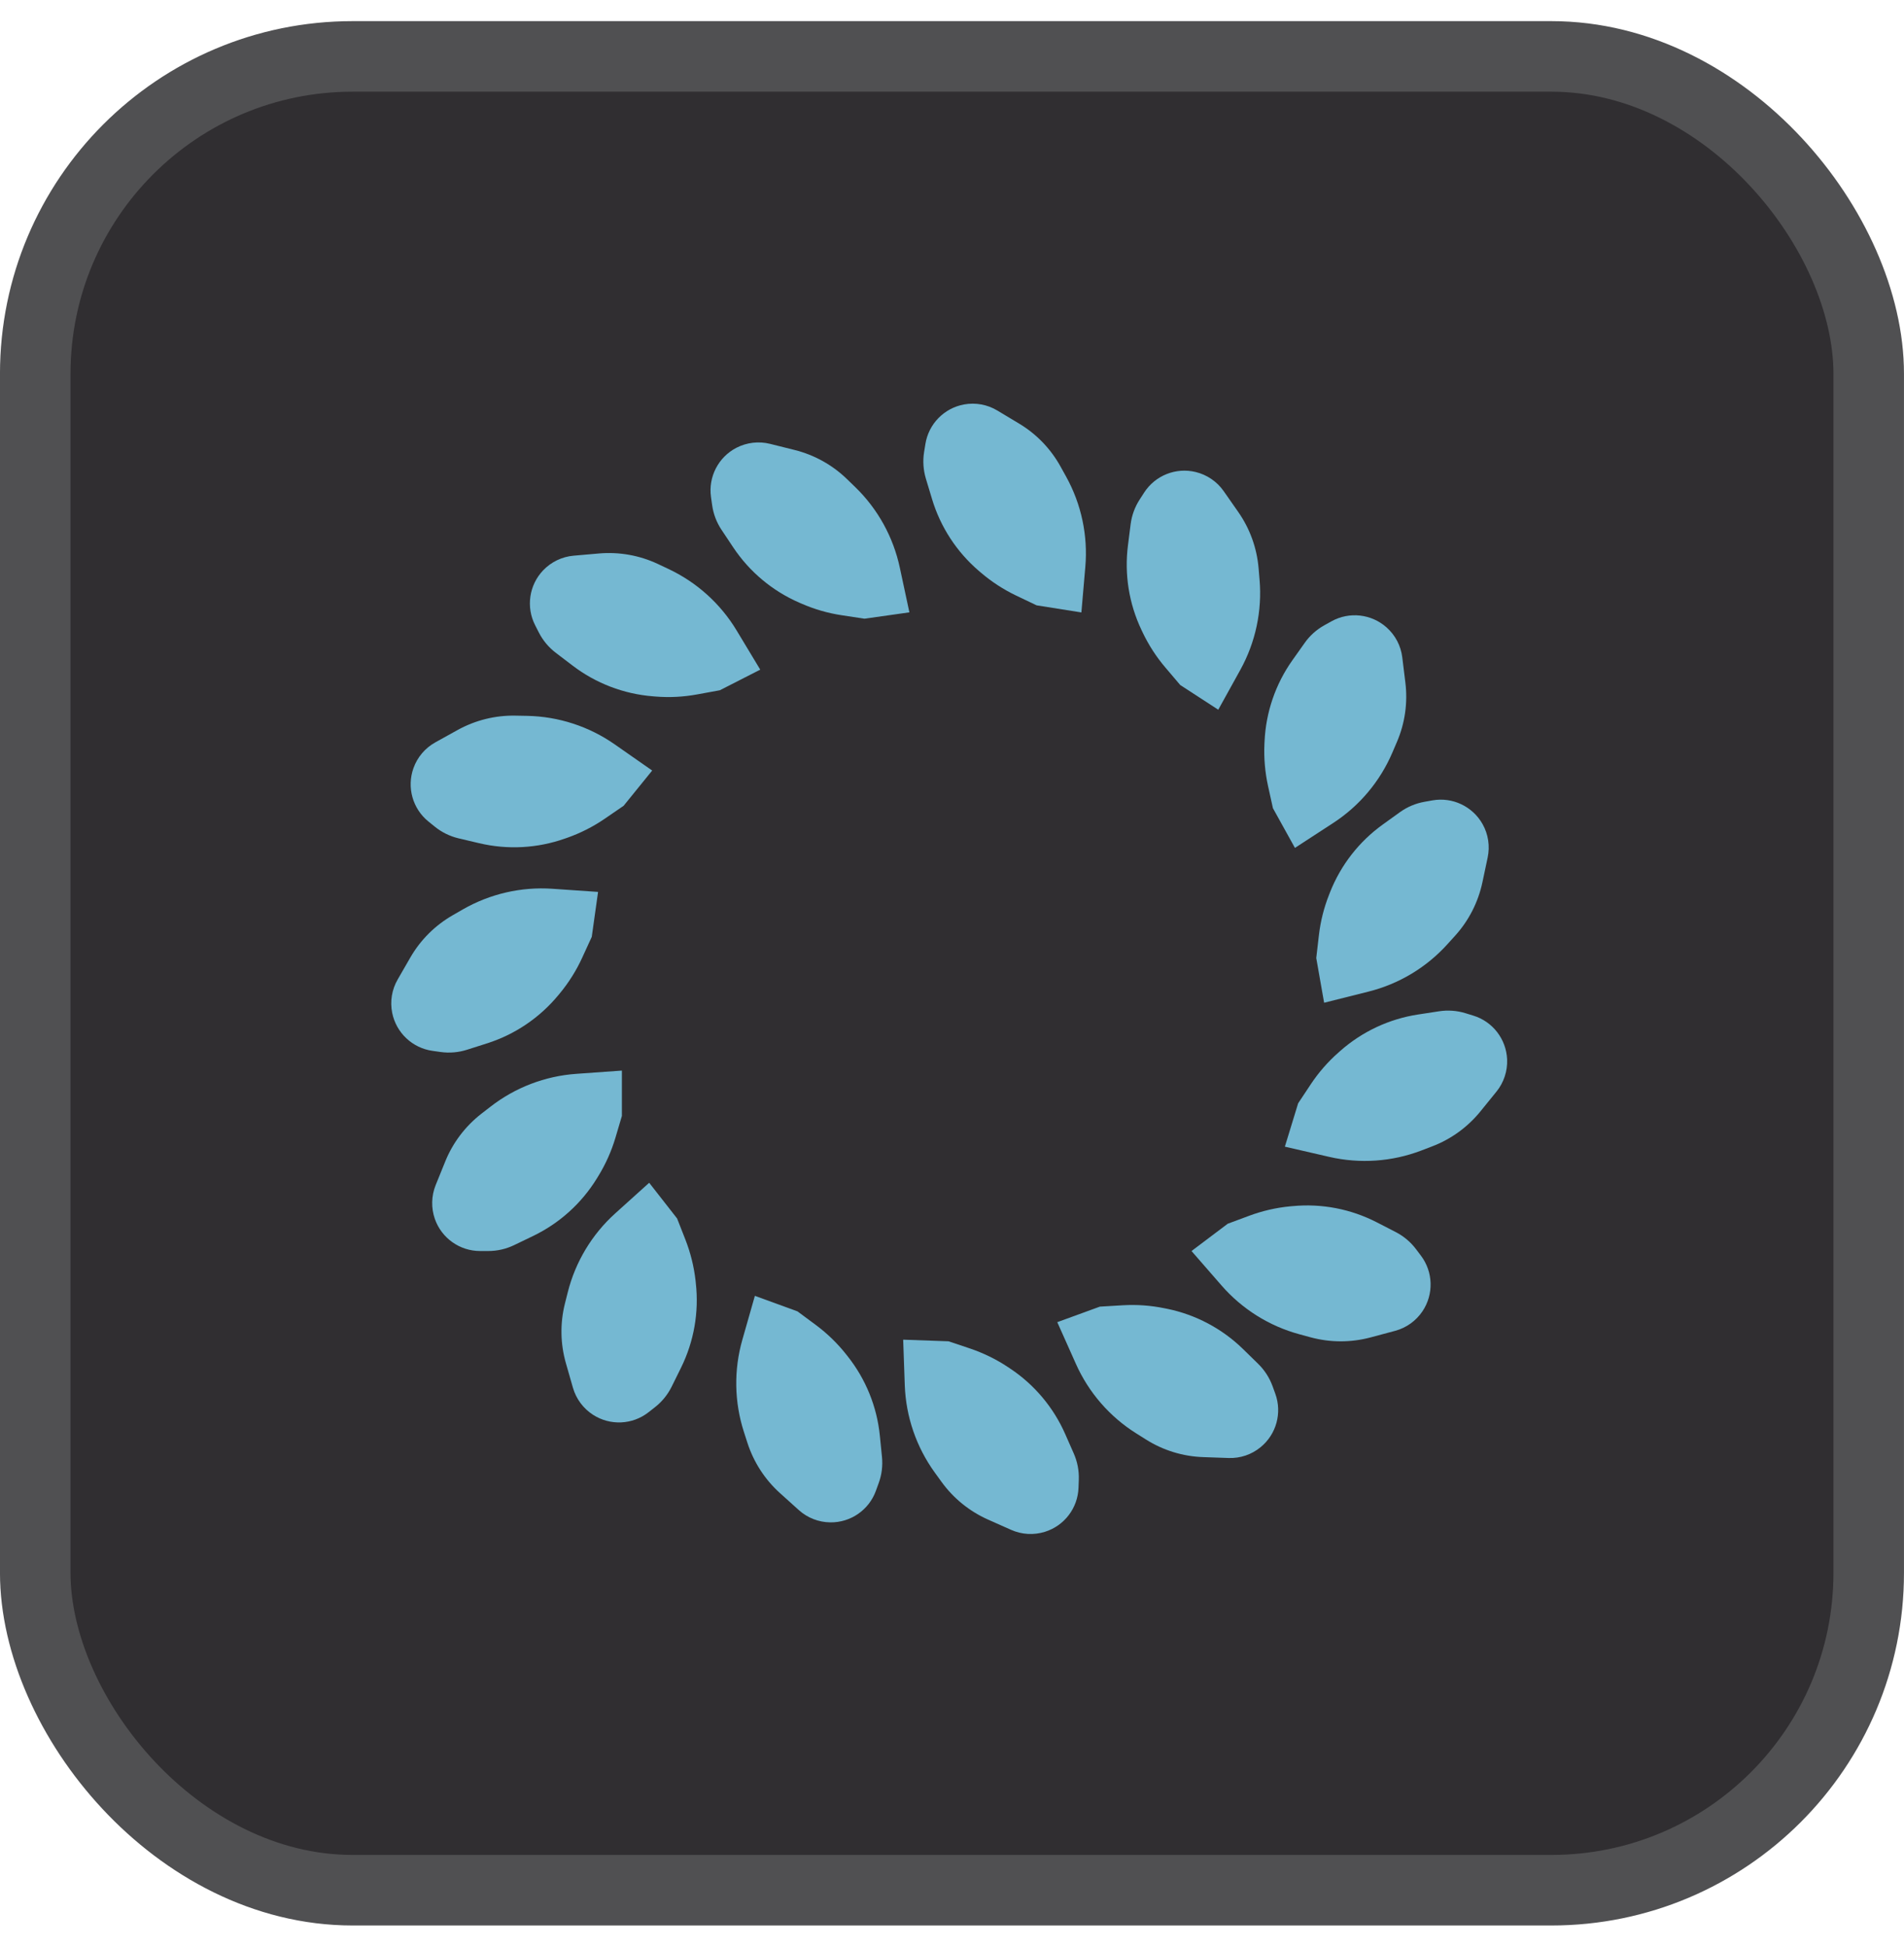 <?xml version="1.0" encoding="UTF-8"?> <svg xmlns="http://www.w3.org/2000/svg" width="45" height="46" viewBox="0 0 45 46" fill="none"><rect x="0.833" y="1.333" width="43.333" height="43.333" rx="7.5" fill="#302E31" stroke="#505052" stroke-width="1.667"></rect><path d="M13.622 25.375L14.698 25.298V26.37L14.545 26.887C14.45 27.206 14.313 27.511 14.139 27.794L14.107 27.846C13.746 28.434 13.223 28.906 12.601 29.206L12.15 29.423C11.959 29.515 11.751 29.562 11.54 29.562H11.346C10.866 29.562 10.437 29.258 10.278 28.805C10.187 28.545 10.194 28.261 10.296 28.006L10.521 27.451C10.7 27.006 10.995 26.616 11.373 26.321L11.59 26.153C12.175 25.698 12.882 25.427 13.622 25.375Z" fill="#75B8D2"></path><path d="M13.058 21.002L14.135 21.076L13.986 22.138L13.761 22.628C13.623 22.93 13.446 23.213 13.234 23.47L13.195 23.517C12.755 24.049 12.172 24.444 11.514 24.654L11.037 24.806C10.836 24.87 10.623 24.888 10.414 24.859L10.222 24.832C9.746 24.765 9.364 24.405 9.269 23.933C9.215 23.663 9.261 23.383 9.399 23.145L9.698 22.626C9.938 22.21 10.284 21.866 10.7 21.627L10.938 21.49C11.581 21.121 12.319 20.951 13.058 21.002Z" fill="#75B8D2"></path><path d="M14.529 17.59L15.414 18.208L14.739 19.041L14.294 19.346C14.02 19.534 13.722 19.685 13.409 19.796L13.351 19.816C12.7 20.046 11.997 20.084 11.325 19.925L10.837 19.81C10.632 19.761 10.44 19.667 10.276 19.534L10.125 19.412C9.752 19.11 9.61 18.604 9.772 18.151C9.864 17.892 10.048 17.676 10.289 17.542L10.812 17.252C11.232 17.019 11.706 16.901 12.186 16.911L12.46 16.916C13.201 16.931 13.921 17.165 14.529 17.59Z" fill="#75B8D2"></path><path d="M17.411 14.9L17.968 15.824L17.013 16.311L16.483 16.408C16.155 16.469 15.822 16.486 15.491 16.459L15.43 16.454C14.742 16.399 14.084 16.148 13.534 15.729L13.136 15.426C12.968 15.298 12.831 15.134 12.735 14.946L12.647 14.773C12.429 14.345 12.505 13.825 12.837 13.477C13.027 13.278 13.283 13.155 13.557 13.131L14.153 13.079C14.632 13.037 15.112 13.122 15.547 13.326L15.795 13.443C16.466 13.758 17.029 14.265 17.411 14.9Z" fill="#75B8D2"></path><path d="M21.267 13.415L21.493 14.47L20.431 14.62L19.898 14.539C19.569 14.49 19.248 14.397 18.944 14.264L18.888 14.24C18.255 13.964 17.715 13.512 17.331 12.937L17.053 12.52C16.936 12.345 16.86 12.145 16.831 11.936L16.804 11.744C16.737 11.268 16.978 10.802 17.405 10.581C17.65 10.455 17.932 10.422 18.199 10.488L18.78 10.633C19.245 10.749 19.672 10.986 20.017 11.32L20.214 11.511C20.746 12.027 21.112 12.69 21.267 13.415Z" fill="#75B8D2"></path><path d="M25.651 13.396L25.558 14.472L24.499 14.304L24.013 14.072C23.713 13.928 23.433 13.746 23.18 13.529L23.134 13.49C22.61 13.041 22.225 12.45 22.027 11.789L21.882 11.309C21.822 11.107 21.807 10.894 21.84 10.685L21.871 10.494C21.946 10.019 22.313 9.643 22.786 9.557C23.057 9.508 23.336 9.559 23.572 9.701L24.085 10.009C24.497 10.256 24.835 10.607 25.067 11.028L25.2 11.268C25.558 11.917 25.715 12.658 25.651 13.396Z" fill="#75B8D2"></path><path d="M29.316 15.826L28.793 16.771L27.894 16.187L27.545 15.776C27.329 15.523 27.148 15.243 27.005 14.943L26.979 14.888C26.682 14.264 26.571 13.569 26.659 12.884L26.722 12.386C26.749 12.177 26.823 11.976 26.938 11.8L27.043 11.637C27.305 11.234 27.793 11.04 28.26 11.154C28.527 11.219 28.762 11.379 28.92 11.604L29.263 12.095C29.539 12.488 29.705 12.947 29.746 13.425L29.769 13.698C29.832 14.437 29.674 15.177 29.316 15.826Z" fill="#75B8D2"></path><path d="M31.51 19.447L30.605 20.036L30.085 19.098L29.969 18.572C29.898 18.247 29.869 17.914 29.884 17.582L29.887 17.521C29.918 16.831 30.146 16.165 30.545 15.602L30.835 15.193C30.956 15.02 31.116 14.878 31.3 14.775L31.47 14.681C31.89 14.448 32.412 14.506 32.771 14.826C32.977 15.009 33.109 15.26 33.142 15.533L33.215 16.128C33.274 16.604 33.206 17.088 33.017 17.529L32.909 17.781C32.618 18.463 32.131 19.043 31.51 19.447Z" fill="#75B8D2"></path><path d="M32.343 23.432L31.295 23.695L31.109 22.639L31.171 22.103C31.209 21.773 31.29 21.449 31.413 21.14L31.435 21.083C31.689 20.441 32.122 19.885 32.682 19.483L33.089 19.19C33.261 19.067 33.458 18.984 33.666 18.947L33.856 18.913C34.33 18.83 34.804 19.055 35.04 19.474C35.175 19.714 35.217 19.994 35.16 20.264L35.036 20.849C34.936 21.319 34.714 21.754 34.392 22.11L34.208 22.313C33.711 22.863 33.062 23.252 32.343 23.432Z" fill="#75B8D2"></path><path d="M31.419 27.338L30.367 27.096L30.681 26.071L30.979 25.622C31.163 25.345 31.382 25.093 31.632 24.873L31.677 24.833C32.195 24.376 32.833 24.077 33.515 23.973L34.011 23.897C34.219 23.865 34.433 23.88 34.635 23.942L34.82 23.999C35.279 24.139 35.6 24.555 35.62 25.035C35.631 25.31 35.542 25.58 35.369 25.794L34.992 26.259C34.69 26.632 34.295 26.919 33.846 27.09L33.59 27.188C32.897 27.452 32.142 27.504 31.419 27.338Z" fill="#75B8D2"></path><path d="M28.87 30.376L28.161 29.562L29.017 28.917L29.523 28.729C29.834 28.613 30.16 28.538 30.491 28.506L30.551 28.501C31.239 28.435 31.93 28.569 32.544 28.886L32.989 29.115C33.177 29.212 33.34 29.35 33.467 29.518L33.584 29.673C33.873 30.057 33.888 30.582 33.622 30.982C33.469 31.211 33.239 31.377 32.973 31.448L32.394 31.603C31.931 31.727 31.443 31.727 30.979 31.602L30.714 31.53C29.999 31.337 29.357 30.935 28.87 30.376Z" fill="#75B8D2"></path><path d="M25.428 32.228L24.988 31.243L25.995 30.876L26.533 30.844C26.865 30.824 27.198 30.848 27.524 30.915L27.584 30.927C28.26 31.065 28.882 31.395 29.377 31.877L29.735 32.227C29.886 32.374 30.002 32.554 30.075 32.752L30.141 32.934C30.305 33.386 30.166 33.893 29.794 34.197C29.581 34.372 29.313 34.463 29.038 34.453L28.439 34.432C27.959 34.416 27.493 34.273 27.086 34.017L26.854 33.871C26.226 33.477 25.73 32.905 25.428 32.228Z" fill="#75B8D2"></path><path d="M21.384 32.736L21.346 31.657L22.417 31.695L22.928 31.866C23.243 31.973 23.543 32.119 23.82 32.303L23.871 32.337C24.446 32.718 24.9 33.258 25.177 33.89L25.379 34.349C25.464 34.542 25.504 34.752 25.497 34.963L25.49 35.156C25.473 35.637 25.155 36.054 24.696 36.197C24.433 36.279 24.149 36.263 23.898 36.151L23.351 35.908C22.912 35.712 22.533 35.405 22.252 35.016L22.091 34.794C21.657 34.193 21.411 33.477 21.384 32.736Z" fill="#75B8D2"></path><path d="M17.545 31.659L17.841 30.621L18.848 30.988L19.281 31.309C19.548 31.507 19.788 31.739 19.995 32L20.033 32.048C20.462 32.589 20.727 33.241 20.795 33.928L20.845 34.427C20.866 34.637 20.84 34.849 20.767 35.047L20.701 35.229C20.537 35.681 20.105 35.98 19.624 35.974C19.349 35.971 19.084 35.868 18.88 35.684L18.435 35.283C18.078 34.962 17.813 34.552 17.665 34.095L17.581 33.834C17.354 33.129 17.341 32.372 17.545 31.659Z" fill="#75B8D2"></path><path d="M14.541 28.672L15.343 27.949L16.003 28.793L16.2 29.295C16.321 29.605 16.401 29.929 16.439 30.259L16.445 30.32C16.523 31.006 16.401 31.7 16.096 32.319L15.874 32.768C15.78 32.958 15.645 33.123 15.479 33.253L15.326 33.373C14.947 33.669 14.423 33.693 14.018 33.433C13.787 33.285 13.617 33.057 13.541 32.793L13.376 32.217C13.243 31.756 13.235 31.267 13.352 30.802L13.419 30.536C13.6 29.817 13.991 29.168 14.541 28.672Z" fill="#75B8D2"></path></svg> 